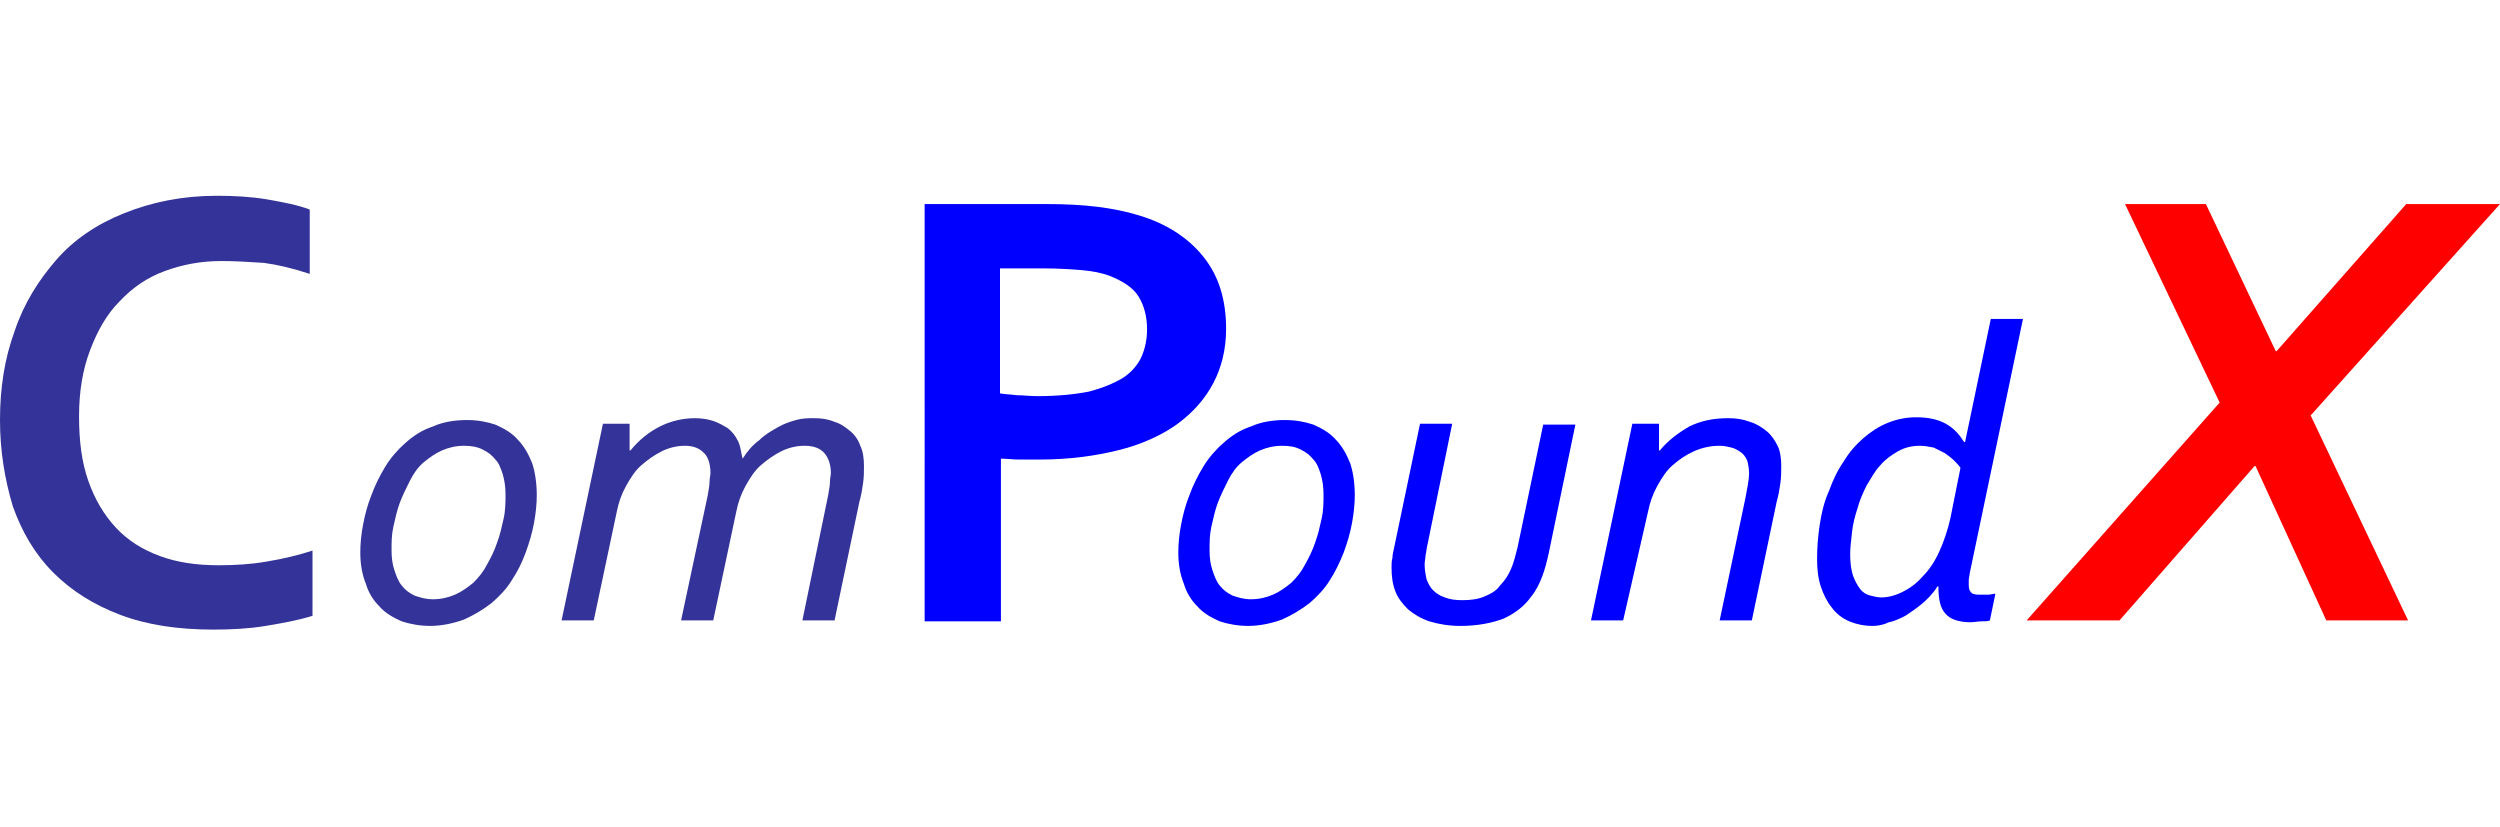 <?xml version="1.0" encoding="utf-8"?>
<!-- Generator: Adobe Illustrator 23.0.1, SVG Export Plug-In . SVG Version: 6.00 Build 0)  -->
<svg version="1.1" id="Layer_1" xmlns="http://www.w3.org/2000/svg" xmlns:xlink="http://www.w3.org/1999/xlink" x="0px" y="0px"
	 width="272px" height="90px" viewBox="0 0 272 90" style="enable-background:new 0 0 272 90;" xml:space="preserve">
<style type="text/css">
	.st0{fill:#FF0000;}
	.st1{fill:#0000FF;}
	.st2{fill:#333399;}
</style>
<g>
	<g>
		<path class="st0" d="M247.6,38.2h0.1l14.1-16H272l-20.6,23l10.6,22.3h-8.9l-7.7-16.8h-0.1l-14.7,16.8h-10.1l21-23.7l-10.3-21.6
			h8.8L247.6,38.2z"/>
	</g>
	<g>
		<path class="st1" d="M113.1,50c-0.7,0-1.5,0-2.2,0c-0.7,0-1.4-0.1-2-0.1v17.7h-8.3V22.2h13.1c2.2,0,4.1,0.1,5.7,0.3
			c1.6,0.2,3.1,0.5,4.4,0.9c3.1,0.9,5.5,2.5,7.1,4.5c1.7,2.1,2.5,4.7,2.5,7.9c0,2.2-0.5,4.2-1.4,5.9s-2.2,3.2-4,4.5
			c-1.7,1.2-3.9,2.2-6.4,2.8C119.2,49.6,116.3,50,113.1,50z M108.8,42.8c0.5,0.1,1.1,0.1,1.8,0.2c0.7,0,1.5,0.1,2.3,0.1
			c2.2,0,4.1-0.2,5.6-0.5c1.5-0.4,2.7-0.9,3.7-1.5c0.9-0.6,1.6-1.4,2-2.3c0.4-0.9,0.6-1.9,0.6-3c0-1.3-0.3-2.5-0.9-3.5
			c-0.6-1-1.7-1.7-3.2-2.3c-0.8-0.3-1.8-0.5-2.9-0.6c-1.2-0.1-2.6-0.2-4.3-0.2h-4.7V42.8z"/>
	</g>
	<g>
		<path class="st1" d="M147.4,53.9c0,0.9-0.1,1.9-0.3,3c-0.2,1.1-0.5,2.1-0.9,3.2c-0.4,1-0.9,2.1-1.5,3c-0.6,1-1.4,1.8-2.2,2.5
			c-0.9,0.7-1.9,1.3-3,1.8c-1.1,0.4-2.4,0.7-3.7,0.7c-1.1,0-2.2-0.2-3.1-0.5c-0.9-0.4-1.8-0.9-2.4-1.6c-0.7-0.7-1.2-1.5-1.5-2.5
			c-0.4-1-0.6-2.1-0.6-3.4c0-0.9,0.1-2,0.3-3c0.2-1.1,0.5-2.2,0.9-3.2c0.4-1.1,0.9-2.1,1.5-3.1c0.6-1,1.4-1.9,2.2-2.6
			c0.9-0.8,1.8-1.4,3-1.8c1.1-0.5,2.4-0.7,3.7-0.7c1.2,0,2.2,0.2,3.1,0.5c0.9,0.4,1.8,0.9,2.4,1.6c0.7,0.7,1.2,1.6,1.6,2.6
			C147.2,51.3,147.4,52.5,147.4,53.9z M139.5,48.5c-0.9,0-1.7,0.2-2.4,0.5c-0.7,0.3-1.4,0.8-2,1.3s-1.1,1.2-1.5,2
			c-0.4,0.8-0.8,1.6-1.1,2.4c-0.3,0.8-0.5,1.7-0.7,2.6c-0.2,0.9-0.2,1.7-0.2,2.6c0,0.8,0.1,1.5,0.3,2.1c0.2,0.6,0.4,1.2,0.8,1.7
			c0.4,0.5,0.8,0.8,1.4,1.1c0.6,0.2,1.2,0.4,2,0.4c0.9,0,1.7-0.2,2.4-0.5c0.7-0.3,1.4-0.8,2-1.3c0.6-0.6,1.1-1.2,1.5-2
			c0.4-0.7,0.8-1.5,1.1-2.4c0.3-0.8,0.5-1.7,0.7-2.6c0.2-0.9,0.2-1.8,0.2-2.6c0-0.8-0.1-1.5-0.3-2.2c-0.2-0.6-0.4-1.2-0.8-1.6
			c-0.4-0.5-0.8-0.8-1.4-1.1C140.9,48.6,140.3,48.5,139.5,48.5z"/>
		<path class="st1" d="M158.9,68.1c-1.3,0-2.4-0.2-3.4-0.5c-0.9-0.3-1.7-0.8-2.3-1.3c-0.6-0.6-1.1-1.2-1.4-2
			c-0.3-0.8-0.4-1.6-0.4-2.6c0-0.3,0-0.7,0.1-1c0-0.4,0.1-0.7,0.2-1.2l2.8-13.4h3.5l-2.7,13.2c-0.1,0.4-0.1,0.7-0.2,1.1
			c0,0.3-0.1,0.7-0.1,1c0,0.6,0.1,1.1,0.2,1.6c0.2,0.5,0.4,0.9,0.7,1.2c0.3,0.3,0.7,0.6,1.3,0.8c0.5,0.2,1.1,0.3,1.9,0.3
			c0.9,0,1.7-0.1,2.4-0.4c0.7-0.3,1.3-0.6,1.7-1.2c0.5-0.5,0.9-1.1,1.2-1.8c0.3-0.7,0.5-1.5,0.7-2.3l2.8-13.4h3.5l-2.9,14
			c-0.2,0.9-0.4,1.7-0.7,2.5c-0.3,0.8-0.7,1.6-1.2,2.2c-0.7,1-1.7,1.8-3,2.4C162.3,67.8,160.7,68.1,158.9,68.1z"/>
		<path class="st1" d="M176.6,67.5h-3.5l4.5-21.4h2.9V49h0.1c0.9-1.1,2-1.9,3.2-2.6c1.2-0.6,2.6-0.9,4.2-0.9c0.9,0,1.6,0.1,2.4,0.4
			c0.7,0.2,1.3,0.6,1.8,1c0.5,0.4,0.9,1,1.2,1.6c0.3,0.6,0.4,1.4,0.4,2.2c0,0.6,0,1.2-0.1,1.9c-0.1,0.7-0.2,1.3-0.4,2l-2.7,12.9
			h-3.5l2.8-13.3c0.2-1.1,0.4-2,0.4-2.7c0-0.5-0.1-1-0.2-1.4c-0.2-0.4-0.4-0.7-0.7-0.9c-0.3-0.2-0.6-0.4-1-0.5
			c-0.4-0.1-0.8-0.2-1.3-0.2c-1,0-1.9,0.2-2.8,0.6c-0.9,0.4-1.6,0.9-2.3,1.5c-0.7,0.6-1.2,1.4-1.7,2.3c-0.5,0.9-0.8,1.8-1,2.8
			L176.6,67.5z"/>
		<path class="st1" d="M203.7,68.1c-0.9,0-1.8-0.2-2.5-0.5c-0.7-0.3-1.4-0.8-1.9-1.5c-0.5-0.6-0.9-1.4-1.2-2.3
			c-0.3-0.9-0.4-1.9-0.4-3c0-1.3,0.1-2.5,0.3-3.8c0.2-1.3,0.5-2.5,1-3.6c0.4-1.1,0.9-2.2,1.6-3.2c0.6-1,1.3-1.8,2.1-2.5
			c0.8-0.7,1.7-1.3,2.7-1.7c1-0.4,2-0.6,3.1-0.6c1.2,0,2.3,0.2,3.2,0.7c0.9,0.5,1.5,1.2,2,2h0.1l2.8-13.4h3.5l-5.8,27.7
			c0,0.2-0.1,0.5-0.1,0.7c0,0.2,0,0.4,0,0.6c0,0.4,0.1,0.6,0.3,0.8c0.2,0.2,0.6,0.2,1.1,0.2c0.2,0,0.4,0,0.7,0s0.5-0.1,0.8-0.1
			l-0.6,2.9c-0.2,0.1-0.5,0.1-0.9,0.1c-0.4,0-0.8,0.1-1.2,0.1c-1.2,0-2.2-0.3-2.7-0.9c-0.6-0.6-0.8-1.6-0.8-3h-0.1
			c-0.5,0.8-1.1,1.4-1.7,1.9c-0.6,0.5-1.2,0.9-1.8,1.3c-0.6,0.3-1.2,0.6-1.8,0.7C204.9,68,204.3,68.1,203.7,68.1z M213.3,50.9
			c-0.2-0.3-0.4-0.5-0.7-0.8c-0.3-0.3-0.6-0.5-1-0.8c-0.4-0.2-0.8-0.4-1.2-0.6c-0.5-0.1-1-0.2-1.5-0.2c-0.9,0-1.7,0.2-2.4,0.6
			c-0.7,0.4-1.4,0.9-1.9,1.5c-0.6,0.6-1,1.4-1.5,2.2c-0.4,0.8-0.8,1.7-1,2.5c-0.3,0.9-0.5,1.7-0.6,2.6c-0.1,0.9-0.2,1.7-0.2,2.4
			c0,0.9,0.1,1.7,0.3,2.3c0.2,0.6,0.5,1.1,0.8,1.5c0.3,0.4,0.7,0.6,1.1,0.7c0.4,0.1,0.8,0.2,1.2,0.2c0.7,0,1.5-0.2,2.3-0.6
			c0.8-0.4,1.5-0.9,2.2-1.7c0.7-0.7,1.3-1.6,1.8-2.7s0.9-2.3,1.2-3.6L213.3,50.9z"/>
	</g>
	<g>
		<path class="st2" d="M24.1,28.4c-2.3,0-4.3,0.4-6.2,1.1c-1.9,0.7-3.5,1.8-4.9,3.3c-1.4,1.4-2.4,3.2-3.2,5.3
			c-0.8,2.1-1.2,4.5-1.2,7.2c0,2.7,0.3,5,1,7c0.7,2,1.7,3.7,3,5.1c1.3,1.4,2.9,2.4,4.8,3.1c1.9,0.7,4,1,6.4,1c1.7,0,3.5-0.1,5.2-0.4
			c1.8-0.3,3.5-0.7,5-1.2v7.1c-1.6,0.5-3.3,0.8-5.1,1.1s-3.7,0.4-5.7,0.4c-3.8,0-7.2-0.5-10.1-1.6c-2.9-1.1-5.3-2.6-7.3-4.6
			c-2-2-3.4-4.4-4.4-7.2C0.5,52.1,0,49,0,45.7C0,42.2,0.5,39,1.6,36c1-3,2.6-5.5,4.5-7.7s4.4-3.9,7.4-5.1c3-1.2,6.3-1.9,10.1-1.9
			c1.9,0,3.7,0.1,5.5,0.4c1.7,0.3,3.3,0.6,4.6,1.1v7c-1.8-0.6-3.5-1-5-1.2C27.1,28.5,25.6,28.4,24.1,28.4z"/>
	</g>
	<g>
		<path class="st2" d="M58.4,53.9c0,0.9-0.1,1.9-0.3,3c-0.2,1.1-0.5,2.1-0.9,3.2s-0.9,2.1-1.5,3c-0.6,1-1.4,1.8-2.2,2.5
			c-0.9,0.7-1.9,1.3-3,1.8c-1.1,0.4-2.4,0.7-3.7,0.7c-1.1,0-2.2-0.2-3.1-0.5c-0.9-0.4-1.8-0.9-2.4-1.6c-0.7-0.7-1.2-1.5-1.5-2.5
			c-0.4-1-0.6-2.1-0.6-3.4c0-0.9,0.1-2,0.3-3c0.2-1.1,0.5-2.2,0.9-3.2c0.4-1.1,0.9-2.1,1.5-3.1c0.6-1,1.4-1.9,2.2-2.6
			c0.9-0.8,1.8-1.4,3-1.8c1.1-0.5,2.4-0.7,3.7-0.7c1.2,0,2.2,0.2,3.1,0.5c0.9,0.4,1.8,0.9,2.4,1.6c0.7,0.7,1.2,1.6,1.6,2.6
			C58.2,51.3,58.4,52.5,58.4,53.9z M50.5,48.5c-0.9,0-1.7,0.2-2.4,0.5c-0.7,0.3-1.4,0.8-2,1.3s-1.1,1.2-1.5,2
			c-0.4,0.8-0.8,1.6-1.1,2.4c-0.3,0.8-0.5,1.7-0.7,2.6c-0.2,0.9-0.2,1.7-0.2,2.6c0,0.8,0.1,1.5,0.3,2.1c0.2,0.6,0.4,1.2,0.8,1.7
			c0.4,0.5,0.8,0.8,1.4,1.1c0.6,0.2,1.2,0.4,2,0.4c0.9,0,1.7-0.2,2.4-0.5c0.7-0.3,1.4-0.8,2-1.3c0.6-0.6,1.1-1.2,1.5-2
			c0.4-0.7,0.8-1.5,1.1-2.4c0.3-0.8,0.5-1.7,0.7-2.6c0.2-0.9,0.2-1.8,0.2-2.6c0-0.8-0.1-1.5-0.3-2.2c-0.2-0.6-0.4-1.2-0.8-1.6
			c-0.4-0.5-0.8-0.8-1.4-1.1C51.9,48.6,51.2,48.5,50.5,48.5z"/>
		<path class="st2" d="M80.8,49.9c0.5-0.8,1.1-1.5,1.8-2c0.6-0.6,1.3-1,2-1.4c0.7-0.4,1.3-0.6,2-0.8c0.7-0.2,1.3-0.2,2-0.2
			c0.8,0,1.5,0.1,2.2,0.4c0.7,0.2,1.2,0.6,1.7,1c0.5,0.4,0.9,1,1.1,1.6c0.3,0.6,0.4,1.4,0.4,2.2c0,0.6,0,1.2-0.1,1.9
			c-0.1,0.7-0.2,1.3-0.4,2l-2.7,12.9h-3.5l2.8-13.6c0.1-0.6,0.2-1.1,0.2-1.5c0-0.4,0.1-0.7,0.1-0.9c0-1-0.3-1.8-0.8-2.3
			c-0.5-0.5-1.2-0.7-2.1-0.7c-0.8,0-1.7,0.2-2.5,0.6c-0.8,0.4-1.5,0.9-2.2,1.5c-0.7,0.6-1.2,1.4-1.7,2.3c-0.5,0.9-0.8,1.8-1,2.8
			l-2.5,11.8h-3.5L77,53.9c0.1-0.6,0.2-1.1,0.2-1.5c0-0.4,0.1-0.7,0.1-0.9c0-1.1-0.3-1.9-0.8-2.3c-0.5-0.5-1.2-0.7-2-0.7
			c-0.8,0-1.7,0.2-2.5,0.6c-0.8,0.4-1.5,0.9-2.2,1.5c-0.7,0.6-1.2,1.4-1.7,2.3c-0.5,0.9-0.8,1.8-1,2.8l-2.5,11.8h-3.5l4.5-21.4h2.9
			V49h0.1c0.9-1.1,2-2,3.2-2.6c1.2-0.6,2.5-0.9,3.8-0.9c0.7,0,1.4,0.1,2,0.3c0.6,0.2,1.1,0.5,1.6,0.8c0.5,0.4,0.8,0.8,1.1,1.4
			S80.6,49.2,80.8,49.9L80.8,49.9z"/>
	</g>
</g>
</svg>
